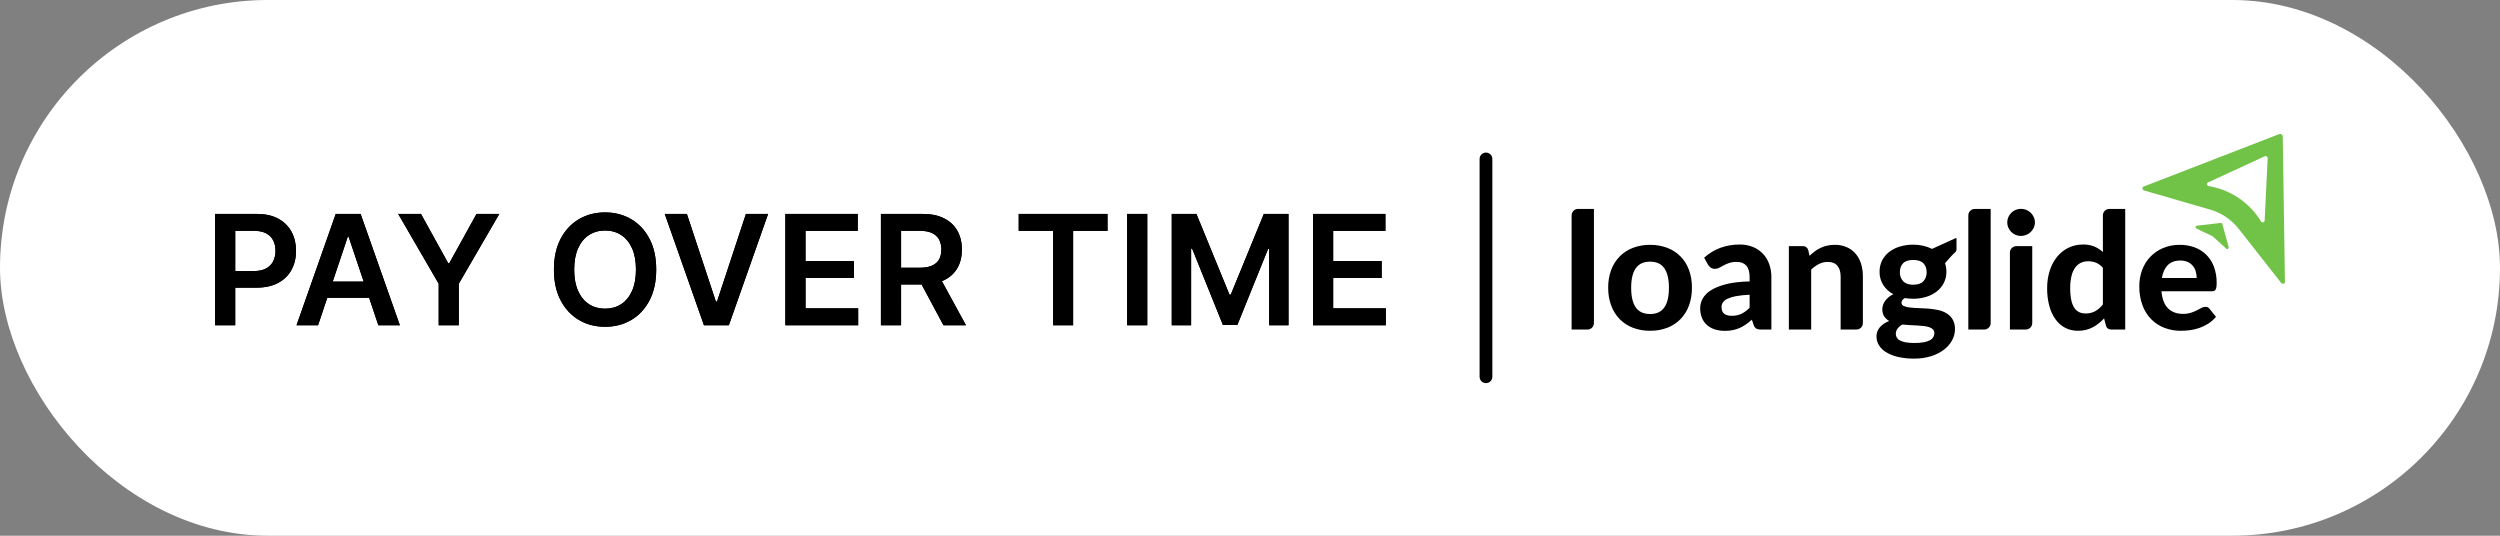 <svg xmlns="http://www.w3.org/2000/svg" xmlns:xlink="http://www.w3.org/1999/xlink" width="196" height="42" viewBox="0 0 196 42">
    <rect x="0" y="0" width="196" height="42" fill="#808080" stroke="none"/>
    <defs>
        <path id="r7vs9wvjva" d="M18.442 21.251h1.457c.392 0 .713-.068.963-.204.25-.136.436-.324.556-.563.121-.238.181-.512.181-.822 0-.31-.06-.582-.18-.818-.121-.236-.307-.42-.559-.552-.251-.132-.574-.198-.97-.198h-1.448v3.157zm0 1.3V25.5H16.86v-8.727h3.273c.67 0 1.233.125 1.69.375.455.25.8.593 1.035 1.029.234.436.351.931.351 1.485 0 .56-.118 1.057-.353 1.491-.236.435-.584.777-1.044 1.025-.46.249-1.027.373-1.7.373h-1.671zm6.494 2.949h-1.688l3.073-8.727h1.951L31.35 25.5h-1.687l-2.331-6.938h-.068L24.936 25.5zm.055-3.422h4.602v1.27h-4.602v-1.27zm6.228-5.305h1.785l2.135 3.86h.085l2.135-3.86h1.786l-3.175 5.471V25.5h-1.577v-3.256l-3.174-5.471zm20.228 4.363c0 .94-.175 1.745-.526 2.414-.35.67-.828 1.182-1.432 1.537-.603.355-1.287.532-2.051.532-.765 0-1.449-.178-2.052-.534-.604-.357-1.081-.87-1.432-1.539-.351-.669-.526-1.472-.526-2.41 0-.94.175-1.745.526-2.414.35-.669.828-1.18 1.432-1.536.603-.355 1.287-.533 2.052-.533.764 0 1.448.178 2.051.533.604.355 1.081.867 1.432 1.536.351.67.526 1.474.526 2.414zm-1.589 0c0-.662-.103-1.22-.309-1.676-.206-.456-.49-.802-.854-1.036-.364-.234-.783-.352-1.257-.352-.475 0-.894.118-1.258.352-.363.234-.648.58-.854 1.036-.206.455-.309 1.014-.309 1.676 0 .662.103 1.221.309 1.677.206.456.49.801.854 1.036.364.234.783.351 1.258.351.474 0 .893-.117 1.257-.351.363-.235.648-.58.854-1.036.206-.456.309-1.015.309-1.677zm3.994-4.363l2.272 6.869h.09l2.266-6.87h1.739L57.142 25.5H55.19l-3.072-8.727h1.734zm7.72 8.727v-8.727h5.675v1.325h-4.095v2.37h3.801v1.325h-3.8v2.382h4.128V25.5h-5.71zm9.072-4.509h1.458c.392 0 .713-.054.963-.164.25-.109.435-.27.556-.481.12-.212.18-.472.18-.782 0-.31-.06-.575-.182-.795-.123-.22-.309-.388-.559-.503-.25-.115-.572-.172-.967-.172h-1.449v2.897zm0 1.313V25.5h-1.58v-8.727h3.272c.67 0 1.234.116 1.69.35.455.232.8.558 1.035.977.234.42.352.907.352 1.464 0 .56-.119 1.045-.356 1.455-.237.41-.586.727-1.046.95-.46.223-1.026.335-1.696.335h-1.67zm2.928-.759l2.16 3.955h-1.764l-2.122-3.955h1.726zm6.294-3.447v-1.325h6.963v1.325h-2.697V25.5h-1.569v-7.402h-2.697zm10.08-1.325V25.5h-1.58v-8.727h1.58zm1.92 0H93.8l2.591 6.324h.102l2.591-6.324h1.935V25.5h-1.517v-5.996h-.081l-2.412 5.97h-1.134l-2.412-5.983h-.08V25.5h-1.518v-8.727zM102.94 25.5v-8.727h5.677v1.325h-4.096v2.37h3.802v1.325h-3.802v2.382h4.13V25.5h-5.71z"/>
    </defs>
    <g fill="none" fill-rule="evenodd">
        <g>
            <g>
                <g transform="translate(-392 -1244) translate(392 1095) translate(0 149)">
                    <rect width="196" height="42" fill="#FFF" rx="21"/>
                    <g fill="#000" fill-rule="nonzero">
                        <use xlink:href="#r7vs9wvjva"/>
                        <use xlink:href="#r7vs9wvjva"/>
                    </g>
                    <g>
                        <path stroke="#000" stroke-linecap="round" d="M0.5 2L0.5 19.073" transform="translate(116 10.463)"/>
                        <g>
                            <g>
                                <g>
                                    <g fill="#71C347">
                                        <path d="M11.09 6.22L11.001.188c-.004-.055-.03-.105-.072-.14-.042-.036-.096-.053-.15-.048-.015.001-.03.004-.044.008l-5.62 2.175L.085 4.13c-.143.055-.099.262.066.31L5.31 5.933c.884.257 1.665.784 2.235 1.507l3.315 4.221c.105.135.313.098.311-.055l-.08-5.387zM9.58 6.8c-.006.067-.055.121-.12.135-.065.013-.131-.018-.163-.076-.9-1.477-2.399-2.489-4.105-2.77-.067-.007-.121-.057-.133-.123-.012-.065.02-.131.08-.161l4.456-2.056c.08-.035.174.002.209.082.01.021.014.044.013.068L9.58 6.8" transform="translate(116 10.463) translate(7 .037) translate(.04) translate(.088) translate(44.84)"/>
                                        <path d="M6.136 6.979l-1.868.215c-.052.006-.094.046-.102.098-.009.051.018.102.065.125l1.242.594c.027.012.052.029.073.049l1.023.935c.04.035.096.04.141.013.045-.027.066-.08.052-.131l-.5-1.813c-.015-.056-.069-.092-.126-.086" transform="translate(116 10.463) translate(7 .037) translate(.04) translate(.088) translate(44.84)"/>
                                    </g>
                                    <g fill="#000">
                                        <path d="M1.75.08v8.952c0 .28-.226.507-.507.507H0V.59C0 .307.227.08.507.08h1.244zM6.16 2.897c.457-.006.91.074 1.339.235.792.297 1.414.928 1.7 1.725.162.45.242.924.234 1.402.007.479-.072.955-.234 1.405-.145.398-.372.76-.667 1.063-.292.295-.645.525-1.033.673-.428.16-.882.24-1.339.234-.46.006-.917-.073-1.348-.234-.39-.148-.743-.377-1.037-.673-.295-.303-.523-.665-.67-1.063-.164-.45-.244-.926-.237-1.405-.007-.478.073-.953.238-1.402.146-.395.374-.755.67-1.056.293-.294.647-.522 1.036-.67.43-.16.887-.24 1.347-.234m0 5.424c.5 0 .87-.172 1.11-.517.242-.345.362-.858.362-1.538 0-.677-.12-1.188-.362-1.533-.24-.344-.61-.517-1.11-.517-.511 0-.888.173-1.129.517-.24.345-.361.856-.36 1.533 0 .68.12 1.194.36 1.538.242.345.618.517 1.13.517M14.863 9.54c-.13.007-.259-.017-.377-.07-.104-.069-.18-.172-.213-.292l-.14-.412c-.152.134-.312.26-.478.377-.152.106-.313.198-.482.273-.171.075-.35.131-.533.168-.206.04-.416.059-.625.057-.267.003-.532-.035-.787-.114-.225-.07-.434-.185-.612-.34-.174-.153-.31-.346-.396-.561-.098-.246-.145-.51-.14-.774.003-.251.066-.498.184-.72.15-.268.368-.493.631-.653.298-.197.696-.36 1.193-.492.496-.13 1.12-.205 1.868-.222V5.43c0-.41-.087-.711-.26-.904-.173-.192-.423-.289-.749-.29-.204-.005-.408.024-.602.087-.145.05-.286.111-.422.184l-.34.183c-.113.06-.24.089-.368.086-.11.004-.217-.028-.307-.092-.081-.06-.151-.134-.206-.219l-.311-.558c.371-.339.804-.602 1.275-.777.484-.175.995-.262 1.51-.257.357-.006.711.059 1.043.19.295.12.561.3.78.53.218.233.385.508.492.809.117.33.175.677.171 1.027V9.54h-.799zM12.56 8.46c.26.006.519-.047.755-.155.24-.122.457-.284.641-.48V6.812c-.357.01-.714.046-1.066.108-.233.04-.46.109-.675.206-.142.062-.265.16-.355.286-.07.104-.106.227-.105.352 0 .254.07.433.212.54.142.105.34.158.594.158M17.033 9.54V2.998h1.078c.2-.014.382.112.438.304l.107.457c.13-.125.266-.242.41-.35.14-.104.291-.195.45-.272.164-.078.336-.137.513-.177.197-.044.398-.065.6-.064.324-.006.647.057.945.184.267.117.505.293.695.514.194.23.338.498.425.787.098.325.146.663.142 1.002v3.648c0 .134-.053.263-.148.359-.095.095-.224.148-.359.148h-1.237V5.384c0-.363-.084-.646-.253-.847-.17-.2-.419-.301-.749-.301-.24-.002-.479.053-.694.162-.225.115-.432.264-.613.44V9.54h-1.75zM26.783 2.885c.266-.002.53.027.79.085.236.054.465.136.682.245l1.802-.819.087-.037.032.052v.81c.005.088-.026.175-.085.24-.057.06-.151.105-.815.876.073.215.11.44.107.666.005.305-.063.606-.2.879-.132.26-.319.486-.548.666-.246.191-.526.335-.825.425-.333.102-.68.152-1.027.15-.114 0-.226-.005-.336-.014-.11-.008-.218-.02-.324-.038-.173.106-.26.225-.26.356-.003.118.07.225.18.266.153.063.313.103.477.117.196.024.42.039.672.045.252.007.508.02.768.041.257.021.514.058.767.111.238.048.465.136.673.26.195.12.358.284.475.48.13.234.192.5.181.767-.001.297-.075.589-.216.85-.154.287-.367.538-.625.736-.302.23-.642.407-1.005.52-.44.137-.898.204-1.358.197-.44.007-.88-.041-1.31-.143-.325-.076-.635-.205-.92-.38-.221-.138-.407-.326-.542-.55-.115-.196-.176-.419-.177-.646-.008-.272.087-.537.266-.743.2-.218.45-.386.73-.488-.16-.088-.294-.213-.394-.365-.104-.177-.155-.381-.146-.587.01-.22.083-.433.213-.612.165-.233.39-.418.65-.536-.32-.17-.592-.417-.79-.72-.196-.312-.296-.675-.288-1.044-.005-.305.064-.608.2-.881.132-.262.322-.49.555-.67.25-.19.534-.333.837-.421.34-.1.693-.15 1.047-.146m1.656 6.92c.004-.103-.035-.204-.108-.278-.082-.078-.181-.137-.289-.172-.139-.046-.282-.077-.428-.091-.165-.02-.34-.034-.527-.045l-.58-.029c-.201-.008-.397-.023-.587-.044-.14.081-.262.187-.362.314-.091.117-.14.261-.14.41-.005.22.119.424.318.52.141.072.293.123.45.149.23.04.464.057.698.053.245.004.489-.015.73-.057.168-.027.331-.082.482-.161.214-.108.348-.329.342-.568m-1.655-3.781c.36 0 .625-.091.796-.273.175-.192.267-.445.257-.704 0-.3-.086-.536-.257-.707-.171-.172-.437-.258-.796-.257-.36 0-.624.085-.793.257-.17.171-.254.407-.254.707-.01.258.083.51.257.701.171.184.435.276.79.276M32.854.08v8.952c0 .28-.228.507-.508.507h-1.243V.59c0-.281.227-.508.507-.508h1.244zM36.323 1.14c.002.142-.029.283-.088.412-.059.126-.14.24-.238.337-.1.098-.219.175-.349.228-.136.056-.281.084-.428.083-.14 0-.28-.028-.41-.083-.127-.053-.242-.13-.34-.228-.096-.097-.175-.211-.23-.337-.058-.13-.088-.27-.086-.412-.001-.143.028-.284.085-.415.056-.127.134-.242.232-.34.097-.097.213-.175.34-.228.129-.055.268-.083.409-.083.147 0 .292.027.428.083.13.053.248.13.349.228.1.098.18.213.238.34.06.13.09.272.088.415M36.114 3V9.03c0 .28-.227.508-.507.508h-1.244V3.506c0-.28.228-.507.508-.507h1.243zM42.325 9.54c-.225 0-.368-.102-.432-.305l-.146-.571c-.255.282-.557.519-.891.7-.363.188-.768.28-1.176.27-.335.004-.666-.072-.965-.222-.3-.155-.56-.377-.758-.65-.229-.317-.398-.672-.498-1.05-.125-.463-.185-.941-.178-1.42-.004-.46.064-.919.2-1.358.12-.394.313-.762.568-1.085.24-.3.543-.545.888-.717.359-.176.755-.265 1.154-.26.307-.009.613.045.898.159.243.106.467.251.663.431V.588c0-.135.053-.264.148-.359.096-.095.225-.148.36-.148h1.243v9.458h-1.078zm-2.043-1.263c.27.009.538-.053.777-.181.228-.137.429-.314.593-.523V4.699c-.144-.175-.328-.312-.536-.4-.195-.077-.403-.116-.612-.114-.199-.003-.396.038-.577.12-.18.085-.334.215-.448.378-.137.198-.235.421-.288.656-.073.312-.107.632-.102.952-.005.31.023.62.083.926.04.218.121.426.238.615.091.146.222.264.377.34.155.07.324.107.495.104M47.691 2.897c.395-.004.787.064 1.158.2.342.127.654.325.914.58.263.266.467.586.596.936.148.406.22.835.213 1.266.001.108-.005.217-.02.324-.008.07-.03.14-.063.203-.026.048-.069.085-.12.104-.064.021-.13.031-.197.029h-3.927c.055.613.23 1.061.523 1.345.294.283.68.425 1.158.425.212.004.422-.025.625-.086.16-.05.314-.114.463-.19l.362-.19c.098-.055.208-.084.32-.086.124-.005.243.052.317.152l.507.635c-.177.208-.384.389-.615.536-.218.139-.453.252-.698.336-.237.081-.481.139-.73.171-.235.031-.472.047-.71.048-.436.004-.87-.073-1.278-.225-.388-.146-.741-.373-1.034-.666-.306-.313-.542-.685-.695-1.095-.177-.485-.263-1-.253-1.517-.003-.428.071-.854.219-1.256.28-.777.872-1.402 1.633-1.722.422-.177.875-.264 1.332-.257m.032 1.23c-.419 0-.746.12-.983.36-.237.238-.391.576-.463 1.011h2.728c0-.176-.024-.351-.073-.52-.047-.16-.125-.31-.232-.438-.109-.129-.246-.232-.4-.301-.182-.078-.379-.116-.577-.111" transform="translate(116 10.463) translate(7 .037) translate(.04) translate(.088) translate(.086 5.798)"/>
                                    </g>
                                </g>
                            </g>
                        </g>
                    </g>
                </g>
            </g>
        </g>
    </g>
</svg>
